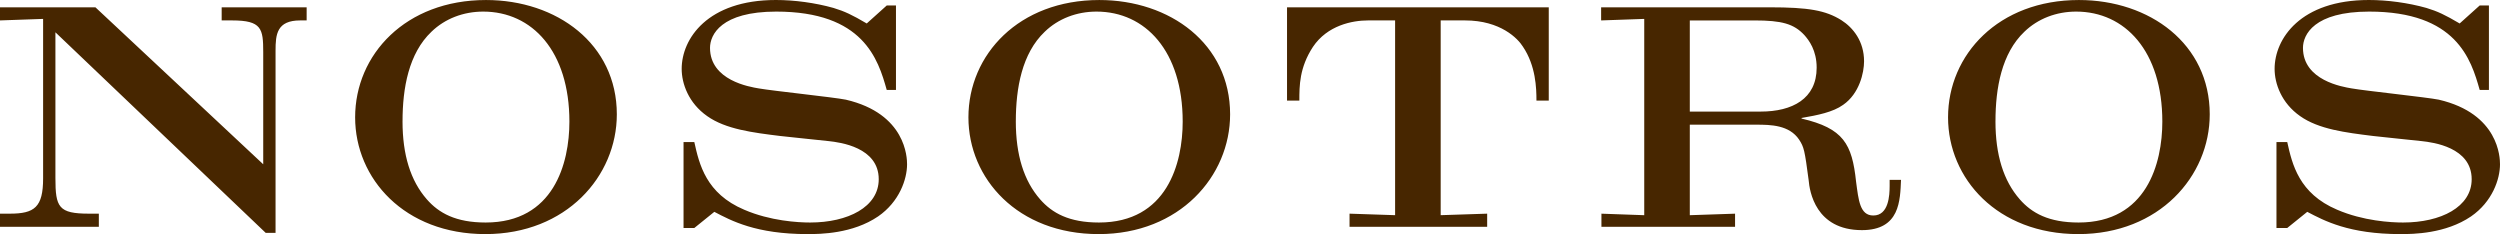 <svg width="1399" height="131" viewBox="0 0 1399 131" fill="none" xmlns="http://www.w3.org/2000/svg">
<path d="M1392.8 3.069H1387.63L1376.43 13.136C1368.33 8.357 1364.03 6.308 1357.82 4.439C1347.48 1.54 1335.94 0 1325.6 0C1287.34 0 1272.87 21.663 1272.87 38.548C1272.87 46.736 1276.66 57.652 1287.17 64.99C1297.51 72.328 1312.67 74.197 1327.84 76.077C1331.8 76.587 1350.92 78.466 1355.23 78.976C1361.43 79.656 1383.15 82.385 1383.15 100.299C1383.15 115.825 1365.92 124.522 1344.72 124.522C1338.01 124.522 1322.5 123.672 1307.85 117.354C1286.49 108.317 1282.7 91.942 1279.94 79.486H1273.91V127.581H1279.94L1291.14 118.544C1300.61 123.492 1314.4 131 1343.35 131C1350.42 131 1368.5 130.83 1382.8 121.103C1394.69 112.916 1399 100.289 1399 91.932C1399 88.353 1398.49 63.621 1364.72 55.773C1358 54.413 1323.54 50.825 1315.96 49.465C1310.96 48.615 1288.74 45.026 1288.74 26.782C1288.74 19.444 1294.94 6.488 1325.78 6.488C1374.54 6.488 1382.8 33.1 1387.63 50.325H1392.8V3.079V3.069ZM1116.67 67.889C1116.67 49.295 1120.11 29.851 1132.86 17.745C1140.45 10.407 1150.78 6.488 1161.8 6.488C1189.2 6.488 1210.04 28.661 1210.04 68.059C1210.04 91.432 1201.26 124.522 1163.18 124.522C1146.47 124.522 1136.99 119.234 1130.27 111.556C1121.14 101.149 1116.66 86.653 1116.66 67.889M1090.13 65.67C1090.13 99.95 1117.7 131 1163.01 131C1208.32 131 1236.57 98.59 1236.57 63.97C1236.57 24.573 1202.97 0.01 1163.35 0.01C1118.38 0.01 1090.13 30.541 1090.13 65.68M945.612 62.431V11.437H981.794C997.123 11.437 1003.85 13.316 1009.71 19.624C1012.29 22.523 1016.6 28.151 1016.6 37.878C1016.6 55.273 1002.99 62.441 985.248 62.441H945.623L945.612 62.431ZM990.236 4.089H895.99V11.427L920.115 10.577V120.423L896.162 119.574V126.911H970.939V119.574L945.612 120.423V69.769H982.653C990.923 69.769 1001.26 69.939 1006.78 78.126C1009.53 82.385 1009.88 83.924 1012.12 100.809C1012.63 106.947 1015.91 128.781 1041.93 128.781C1063.3 128.781 1063.3 112.066 1063.81 100.639H1057.44V104.048C1057.44 109.337 1056.92 120.593 1048.31 120.593C1040.73 120.593 1040.04 111.896 1038.66 101.659C1036.42 80.505 1031.6 71.808 1008.16 66.35V66.01C1017.12 64.47 1025.73 62.771 1031.42 58.672C1040.55 52.364 1043.13 40.598 1043.13 34.28C1043.13 23.193 1037.1 15.515 1030.38 11.257C1021.59 5.798 1012.11 4.089 990.236 4.089ZM866.675 4.089H720.221V56.283H727.118C727.118 48.095 727.118 37.858 734.702 26.262C742.801 14.156 756.757 11.427 765.542 11.427H780.699V120.413L755.201 119.564V126.901H832.22V119.564L806.207 120.413V11.427H819.82C839.804 11.427 849.458 21.663 852.215 26.092C859.455 36.839 859.798 49.285 859.798 56.283H866.685V4.089H866.675ZM568.456 67.889C568.456 49.295 571.9 29.851 584.654 17.745C592.237 10.407 602.568 6.488 613.595 6.488C640.991 6.488 661.834 28.661 661.834 68.059C661.834 91.432 653.048 124.522 614.968 124.522C598.256 124.522 588.784 119.234 582.058 111.556C572.93 101.149 568.446 86.653 568.446 67.889M541.928 65.67C541.928 99.95 569.496 131 614.807 131C660.117 131 688.372 98.59 688.372 63.97C688.372 24.573 654.775 0.01 615.15 0.01C570.183 0.01 541.928 30.541 541.928 65.68M501.394 3.069H496.224L485.025 13.136C476.926 8.357 472.624 6.308 466.414 4.439C456.074 1.54 444.531 0 434.191 0C395.939 0 381.468 21.663 381.468 38.548C381.468 46.736 385.255 57.652 395.767 64.99C406.108 72.328 421.265 74.197 436.433 76.077C440.391 76.587 459.517 78.466 463.829 78.976C470.029 79.656 491.74 82.385 491.74 100.299C491.74 115.825 474.513 124.522 453.317 124.522C446.602 124.522 431.091 123.672 416.448 117.354C395.081 108.317 391.294 91.942 388.537 79.486H382.508V127.581H388.537L399.736 118.544C409.218 123.492 422.992 131 451.943 131C459.012 131 477.098 130.83 491.397 121.103C503.283 112.916 507.594 100.289 507.594 91.932C507.594 88.353 507.079 63.621 473.311 55.773C466.596 54.413 432.131 50.825 424.547 49.465C419.549 48.615 397.322 45.026 397.322 26.782C397.322 19.444 403.523 6.488 434.363 6.488C483.127 6.488 491.397 33.1 496.214 50.325H501.384V3.079L501.394 3.069ZM225.26 67.889C225.26 49.295 228.703 29.851 241.457 17.745C249.041 10.407 259.371 6.488 270.399 6.488C297.795 6.488 318.638 28.661 318.638 68.059C318.638 91.432 309.852 124.522 271.772 124.522C255.059 124.522 245.587 119.234 238.862 111.556C229.733 101.149 225.25 86.653 225.25 67.889M198.732 65.67C198.732 99.95 226.3 131 271.61 131C316.921 131 345.176 98.59 345.176 63.97C345.176 24.573 311.579 0.01 271.954 0.01C226.987 0.01 198.732 30.541 198.732 65.68M0 4.089V11.427L24.125 10.577V99.78C24.125 115.985 19.298 119.564 5.514 119.564H0V126.901H55.308V119.564H49.794C32.738 119.564 31.012 115.985 31.012 99.61V18.075L148.685 130.31H154.199V28.311C154.199 19.274 154.886 11.427 167.983 11.427H171.598V4.089H124.046V11.427H129.903C146.444 11.427 147.302 16.035 147.302 29.161V91.932L53.399 4.089H0Z" fill="#472600"/>
</svg>
